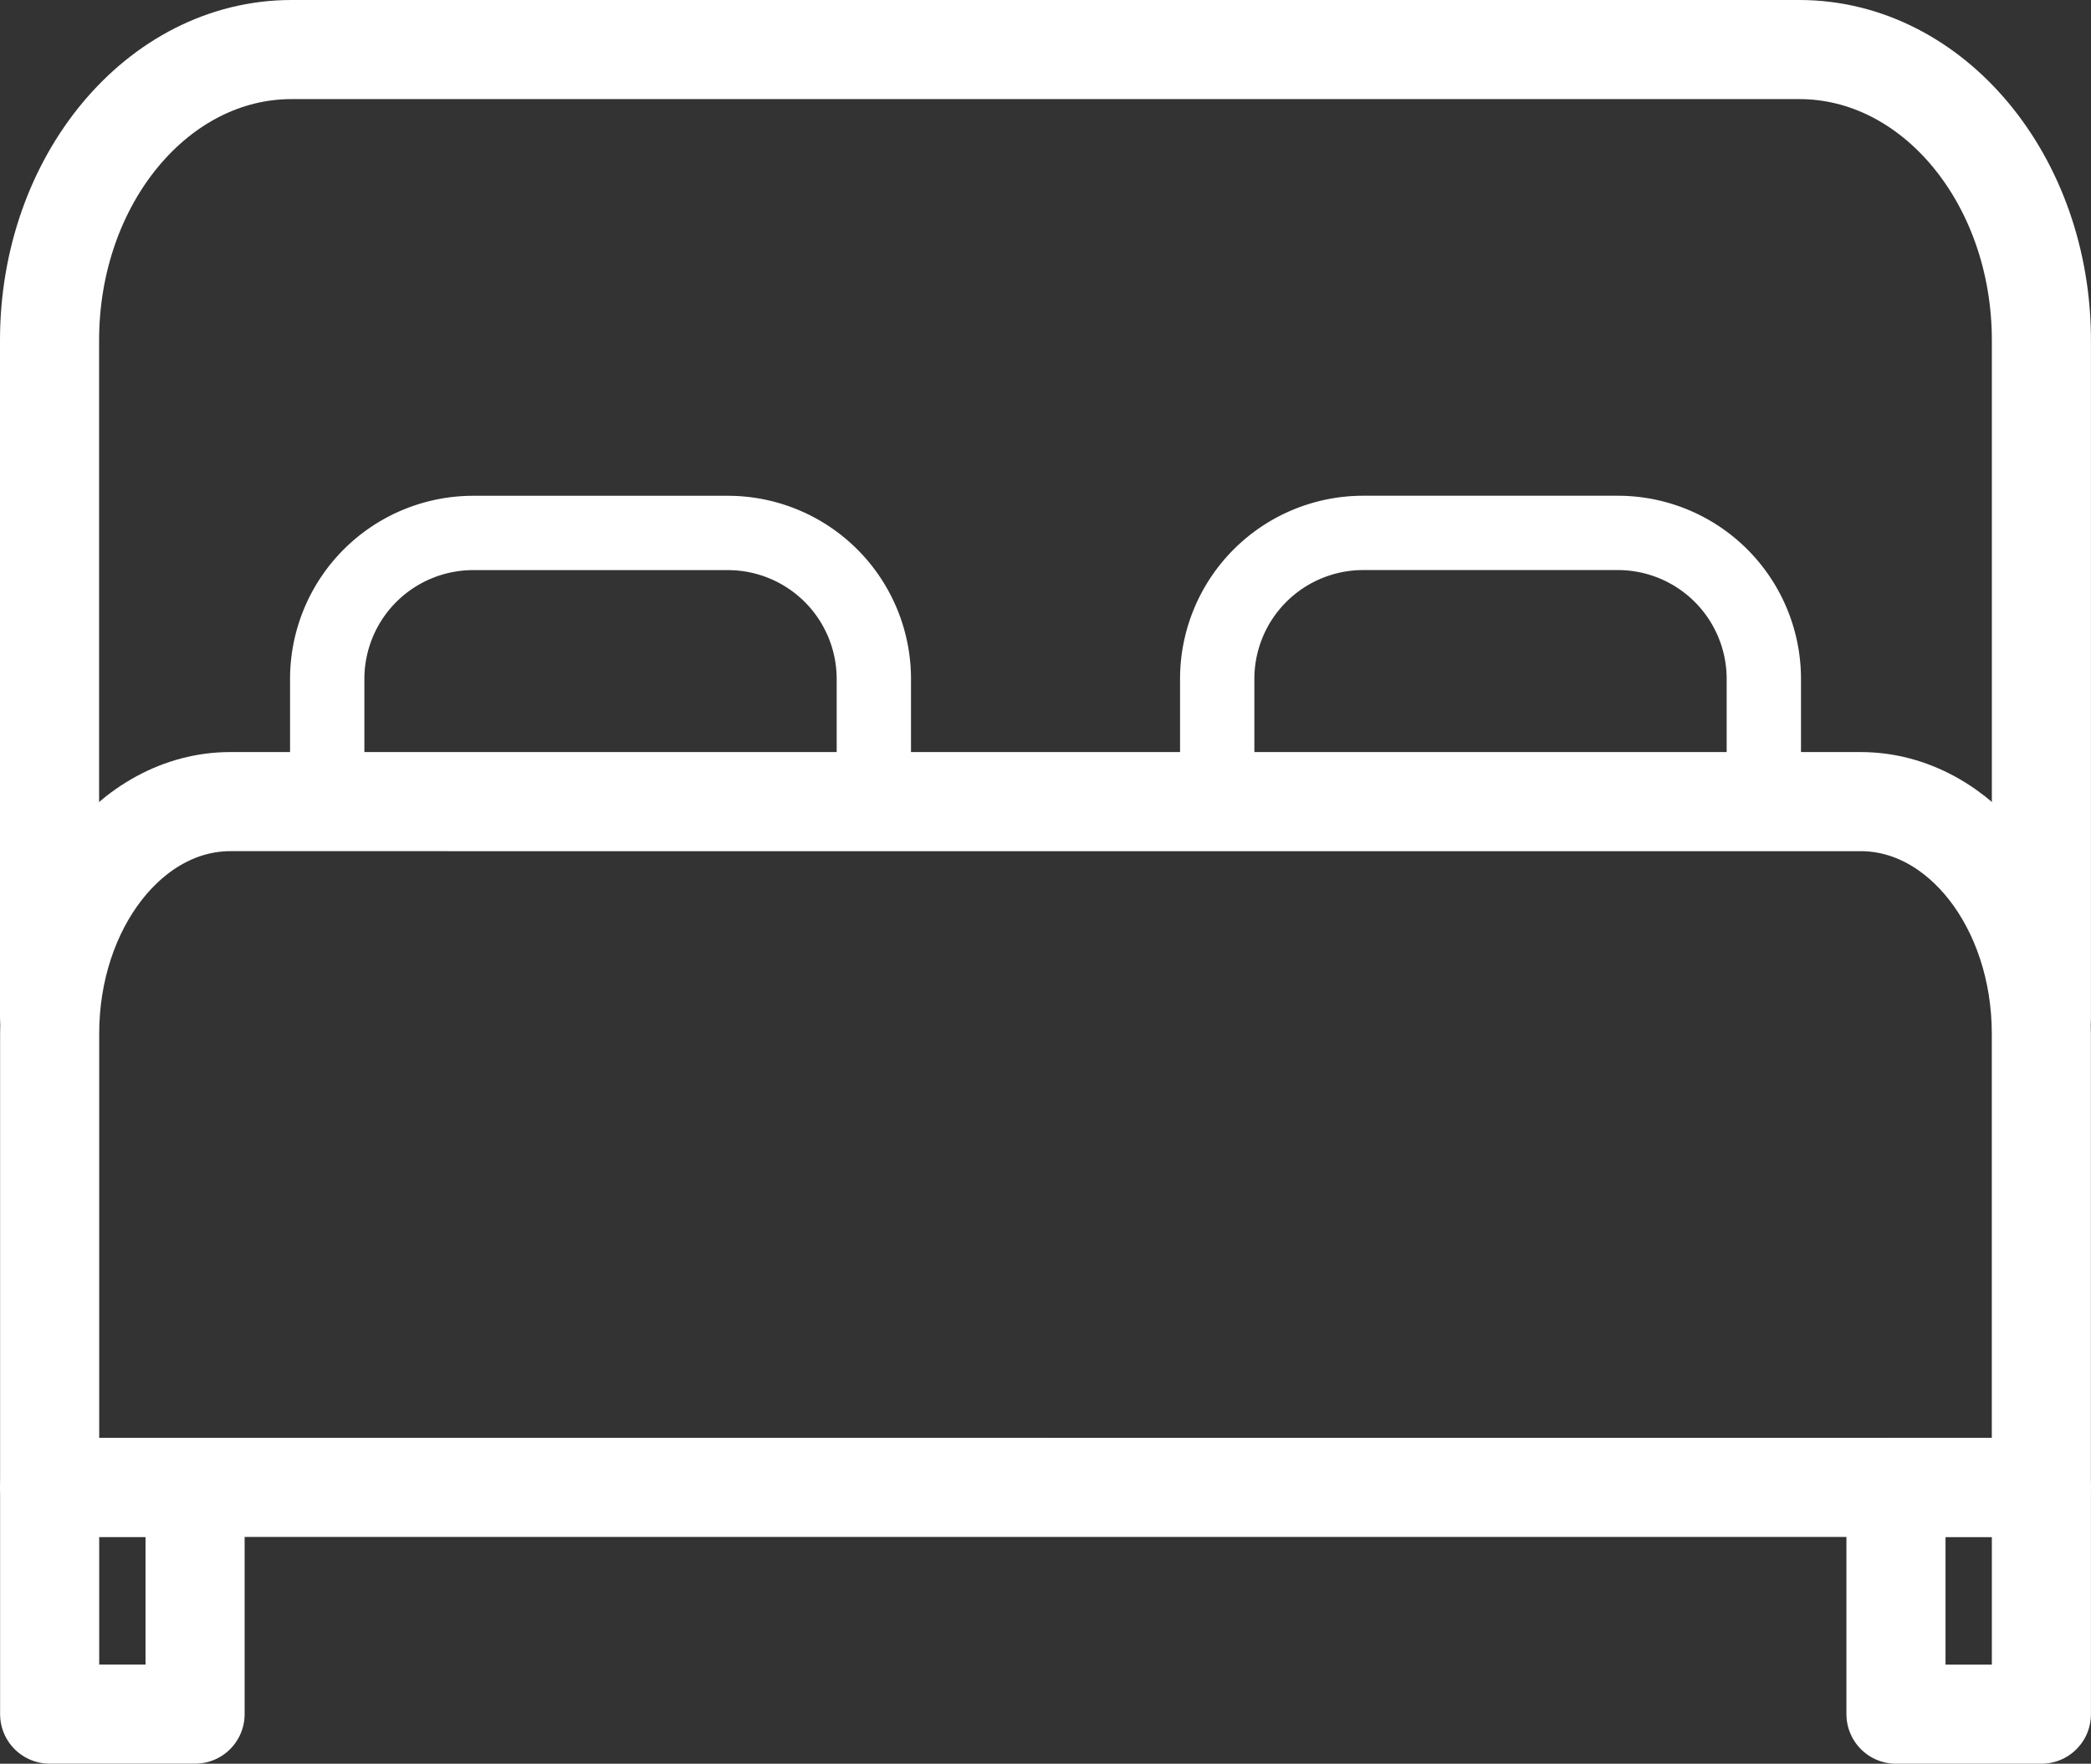 <svg xmlns="http://www.w3.org/2000/svg" width="42.201" height="35.595" viewBox="0 0 42.201 35.595">
  <rect x="0" y="0" width="42.201" height="35.595" fill="#333333" stroke="none"/>
  <g id="그룹_5729" data-name="그룹 5729" transform="translate(1.001 1)">
    <path id="사각형_6474" data-name="사각형 6474" d="M2.947,0H8.085a2.947,2.947,0,0,1,2.947,2.947V5.422a0,0,0,0,1,0,0H0a0,0,0,0,1,0,0V2.947A2.947,2.947,0,0,1,2.947,0Z" transform="translate(23.565 9.755)" fill="none" stroke="#fff" stroke-linecap="round" stroke-linejoin="round" stroke-width="1.5"/>
    <rect id="사각형_6475" data-name="사각형 6475" width="2.935" height="4.577" transform="translate(0.001 29.017)" fill="none" stroke="#fff" stroke-linecap="round" stroke-linejoin="round" stroke-width="2"/>
    <path id="사각형_6476" data-name="사각형 6476" d="M2.947,0H8.085a2.947,2.947,0,0,1,2.947,2.947V5.422a0,0,0,0,1,0,0H0a0,0,0,0,1,0,0V2.947A2.947,2.947,0,0,1,2.947,0Z" transform="translate(5.603 9.756)" fill="none" stroke="#fff" stroke-linecap="round" stroke-linejoin="round" stroke-width="1.5"/>
    <path id="패스_16001" data-name="패스 16001" d="M324.524,1401.26v-13.642c0-3.241-2.187-5.869-4.886-5.869h-30.43c-2.7,0-4.884,2.627-4.884,5.869v13.642" transform="translate(-284.325 -1381.749)" fill="none" stroke="#fff" stroke-linecap="round" stroke-linejoin="round" stroke-width="2"/>
    <path id="패스_16002" data-name="패스 16002" d="M299.1,1405.442h20.1v-9.155c0-2.587-1.633-4.685-3.647-4.685H282.65c-2.014,0-3.647,2.1-3.647,4.685v9.155h20.1" transform="translate(-279.002 -1376.424)" fill="none" stroke="#fff" stroke-linecap="round" stroke-linejoin="round" stroke-width="2"/>
    <rect id="사각형_6477" data-name="사각형 6477" width="2.935" height="4.577" transform="translate(40.199 33.595) rotate(-180)" fill="none" stroke="#fff" stroke-linecap="round" stroke-linejoin="round" stroke-width="2"/>
  </g>
</svg>
